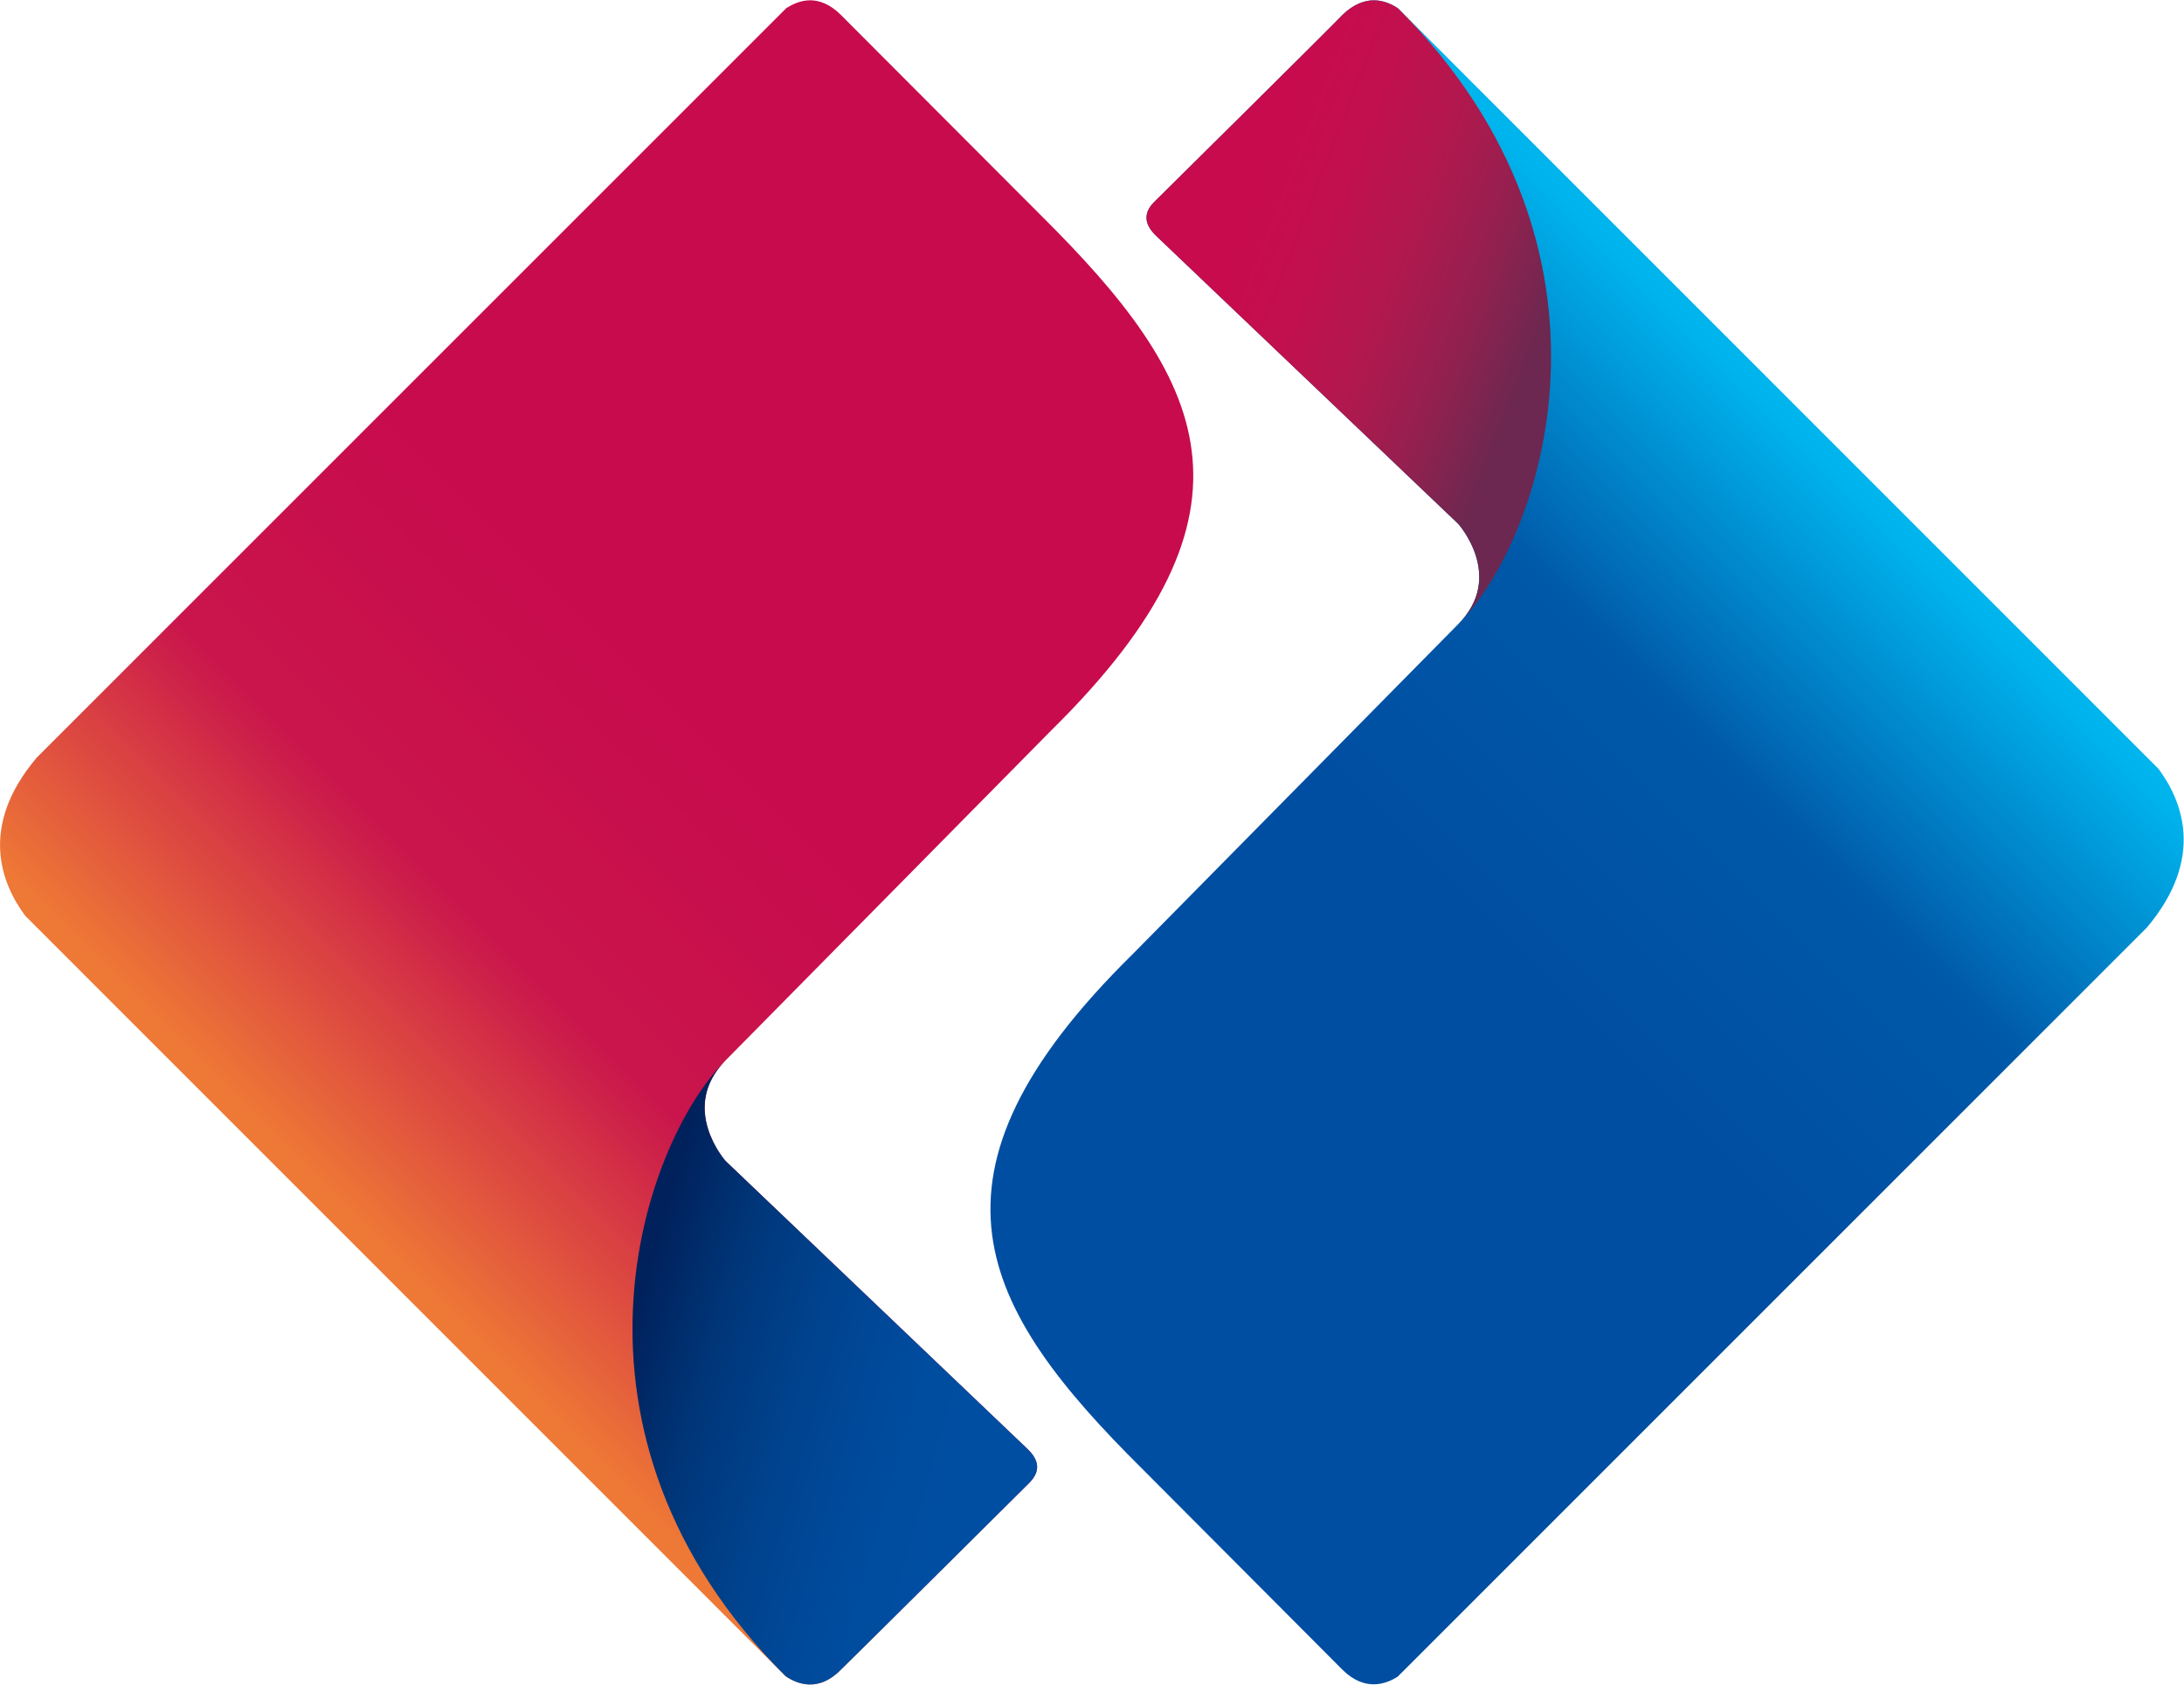 <svg version="1.2" xmlns="http://www.w3.org/2000/svg" viewBox="0 0 1550 1196" width="1550" height="1196">
	<title>601669</title>
	<defs>
		<linearGradient id="g1" x2="1" gradientUnits="userSpaceOnUse" gradientTransform="matrix(-585.005,585.016,-585.391,-585.38,1273.221,299.082)">
			<stop offset="0" stop-color="#00b4ed"/>
			<stop offset=".25" stop-color="#0058a8"/>
			<stop offset=".5" stop-color="#004ea2"/>
			<stop offset=".75" stop-color="#004ea2"/>
			<stop offset="1" stop-color="#004ea2"/>
		</linearGradient>
		<linearGradient id="g2" x2="1" gradientUnits="userSpaceOnUse" gradientTransform="matrix(606.331,-606.331,606.73,606.73,277.073,896.305)">
			<stop offset="0" stop-color="#ee7836"/>
			<stop offset=".25" stop-color="#c9154c"/>
			<stop offset=".5" stop-color="#c80b4d"/>
			<stop offset=".75" stop-color="#c80b4d"/>
			<stop offset="1" stop-color="#c80b4d"/>
		</linearGradient>
		<linearGradient id="g3" x2="1" gradientUnits="userSpaceOnUse" gradientTransform="matrix(-208.18,-81.461,97.889,-250.164,1087.27,252.97)">
			<stop offset="0" stop-color="#6c2850"/>
			<stop offset=".25" stop-color="#94204f"/>
			<stop offset=".5" stop-color="#b1184d"/>
			<stop offset=".75" stop-color="#c1104d"/>
			<stop offset="1" stop-color="#c80b4d"/>
		</linearGradient>
		<linearGradient id="g4" x2="1" gradientUnits="userSpaceOnUse" gradientTransform="matrix(236.573,66.538,-86.641,308.048,446.252,946.846)">
			<stop offset="0" stop-color="#00215b"/>
			<stop offset=".25" stop-color="#003679"/>
			<stop offset=".5" stop-color="#00428d"/>
			<stop offset=".75" stop-color="#004a9b"/>
			<stop offset="1" stop-color="#004ea2"/>
		</linearGradient>
	</defs>
	<style>
		.s0 { fill: url(#g1) } 
		.s1 { fill: url(#g2) } 
		.s2 { fill: url(#g3) } 
		.s3 { fill: url(#g4) } 
	</style>
	<path class="s0" d="m952.9 10.4c-1.3 1.9-133.7 132.9-133.7 132.9-6.9 6.9-8 14.6 0.6 23.4l215.1 205.1c0 0 33.6 37.4 0 71.2l-231.1 234.3c-159.9 157.4-108.4 251 7.1 365.5 0 0 140.7 141.2 142 142.5 16 15.7 31.1 9.9 39.1 4.7l531.7-531.7c41.5-49.3 25-90 8.2-112.6l-539.6-539.7c-4.1-2.8-10.2-5.8-17.3-5.8-6.7 0-14.4 2.8-22.1 10.2z"/>
	<path class="s1" d="m558.1 5.7l-532 532c-41.5 49-25 89.7-8.2 112.3l539.6 539.7c7.7 5.3 23.1 11.9 39.1-4.4 1.9-1.6 133.7-132.6 133.7-132.6 6.9-6.9 8.6-14.6-0.5-23.7l-214.9-205c0 0-33.3-37.5 0-71.3l231.1-234.2c159.9-157.5 108.4-250.8-7.1-365.5 0 0-140.9-141.2-142.3-142.6-7.4-7.4-15.2-10.2-21.5-10.2-7.1 0-12.9 3-17 5.5z"/>
	<path class="s2" d="m952.9 10.4c-1.3 1.9-133.7 132.9-133.7 132.9-6.9 6.9-8 14.6 0.6 23.4l215.1 205.1c0 0 33.6 37.4 0 71.2 59.2-59.1 129.9-264.2-42.6-437-4.1-2.8-10.2-5.8-17.3-5.8-6.7 0-14.4 2.8-22.1 10.2z"/>
	<path class="s3" d="m557.5 1189.7c7.7 5.3 23.1 11.9 39.1-4.4 1.9-1.6 133.7-132.6 133.7-132.6 6.9-6.9 8.6-14.6-0.5-23.7l-214.9-205c0 0-33.3-37.5 0-71.3-59.2 59.2-130.2 264.5 42.6 437z"/>
</svg>